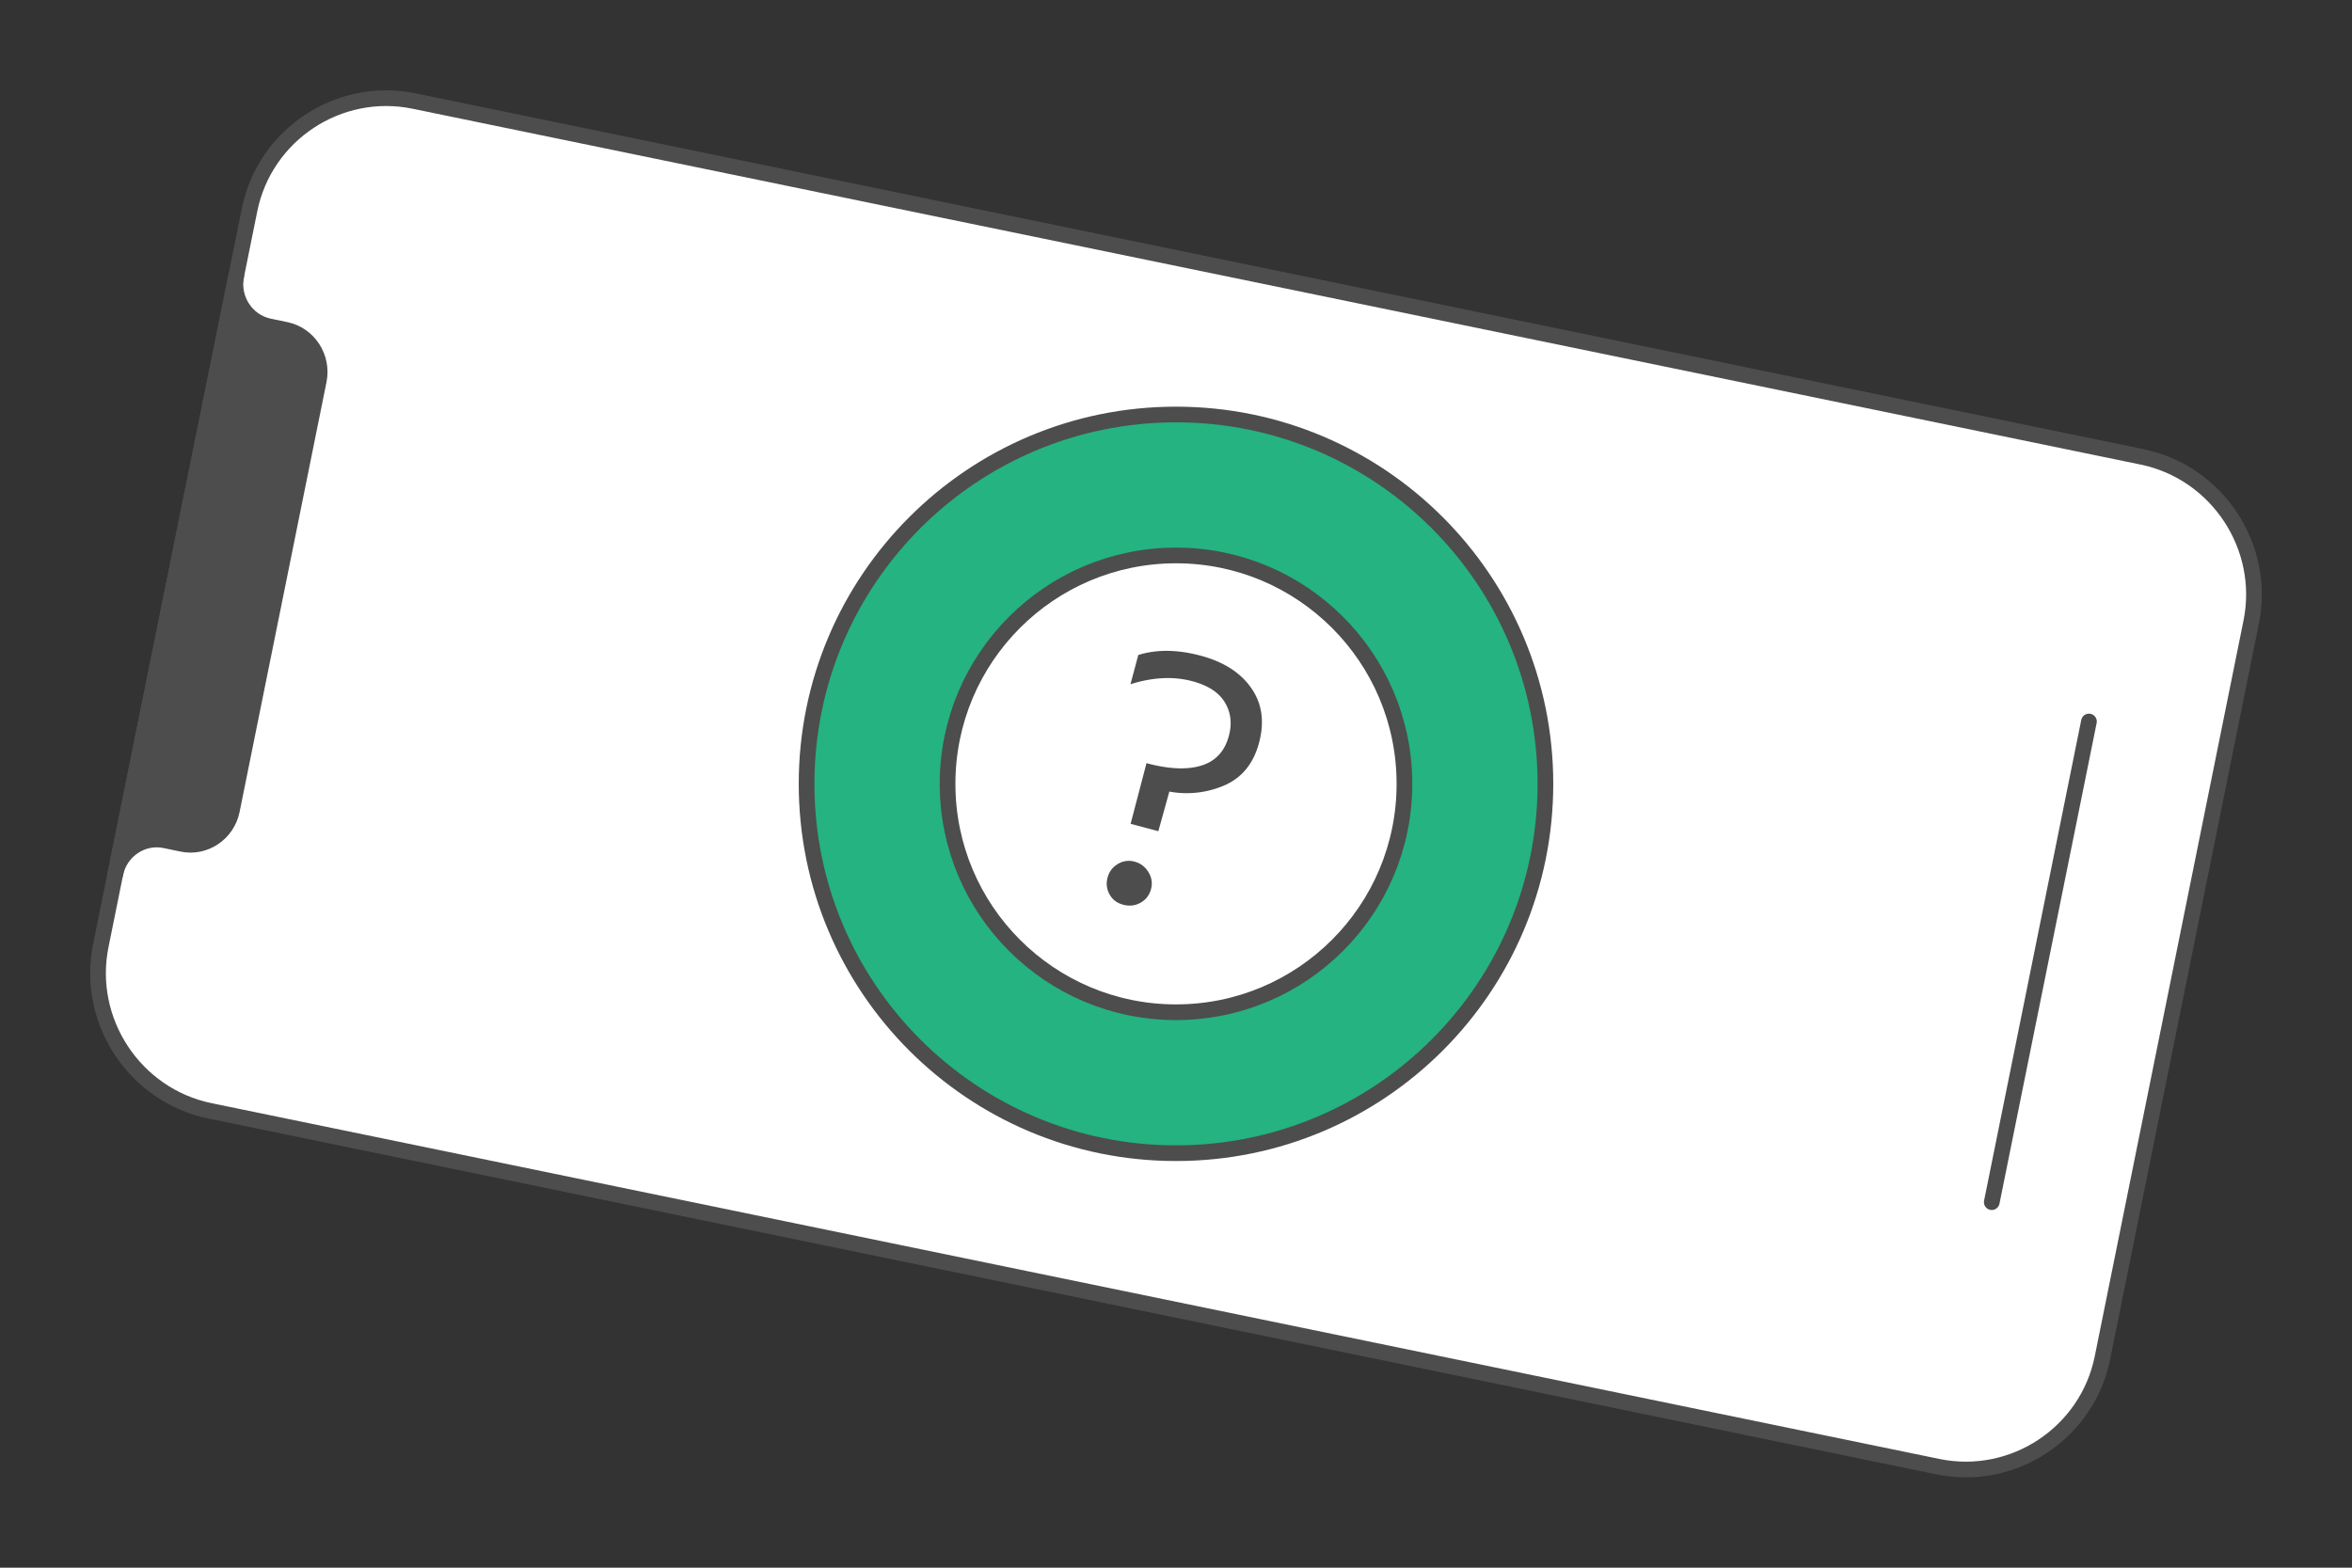 <?xml version="1.0" encoding="UTF-8"?>
<svg xmlns="http://www.w3.org/2000/svg" width="300" height="200" viewBox="0 0 146.333 97.555" shape-rendering="geometricPrecision" image-rendering="optimizeQuality" fill-rule="evenodd" xmlns:v="https://vecta.io/nano"><rect x="0" y="0" width="146.333" height="97.555" fill="#333333" stroke="none"/><g stroke="#4d4d4d" stroke-width=".976" stroke-linejoin="round" stroke-miterlimit="2.613"><path d="M15.527 13.058l-9.256 45.79c-.948 4.689 2.111 9.314 6.794 10.279l107.501 22.14c4.683.965 9.292-2.08 10.24-6.77l9.256-45.789c.948-4.69-2.111-9.315-6.794-10.279L25.767 6.288c-4.684-.965-9.292 2.08-10.24 6.77z" fill="#fff"/><path d="M123.921 74.809l6.046-29.911" stroke-linecap="round" fill="none"/><path d="M7.175 54.377l7.521-37.212c-.28 1.436.636 2.846 2.045 3.141l1.053.22c1.414.296 2.332 1.716 2.041 3.157l-2.703 13.375-2.704 13.375c-.291 1.441-1.686 2.378-3.1 2.082l-1.053-.22c-1.414-.296-2.809.641-3.1 2.082z" fill="#4d4d4d"/><path d="M73.166 25.794c12.694 0 22.984 10.29 22.984 22.984S85.86 71.761 73.166 71.761s-22.983-10.29-22.983-22.983 10.29-22.984 22.983-22.984z" fill="#24b381"/><path d="M73.166 34.565c7.85 0 14.213 6.363 14.213 14.213S81.016 62.99 73.166 62.99s-14.212-6.363-14.212-14.212 6.363-14.213 14.212-14.213z" fill="#fff"/></g><path d="M70.334 42.578l.486-1.819c1.149-.357 2.442-.341 3.881.043s2.49 1.063 3.157 2.027.823 2.097.474 3.399c-.345 1.286-1.059 2.164-2.141 2.639a5.91 5.91 0 0 1-3.438.392l-.686 2.466-1.725-.459.988-3.775c1.391.372 2.529.423 3.415.149s1.454-.89 1.709-1.843c.208-.772.125-1.466-.247-2.086s-1.043-1.058-2.027-1.321c-1.168-.31-2.447-.251-3.846.188zm-1.423 12.025c.098-.361.309-.643.639-.839a1.29 1.29 0 0 1 1.039-.145c.376.101.666.321.866.658a1.3 1.3 0 0 1 .157 1.051c-.102.376-.318.659-.651.847s-.698.227-1.09.121c-.38-.102-.658-.313-.839-.639s-.223-.674-.121-1.054z" fill="#4d4d4d" fill-rule="nonzero"/></svg>